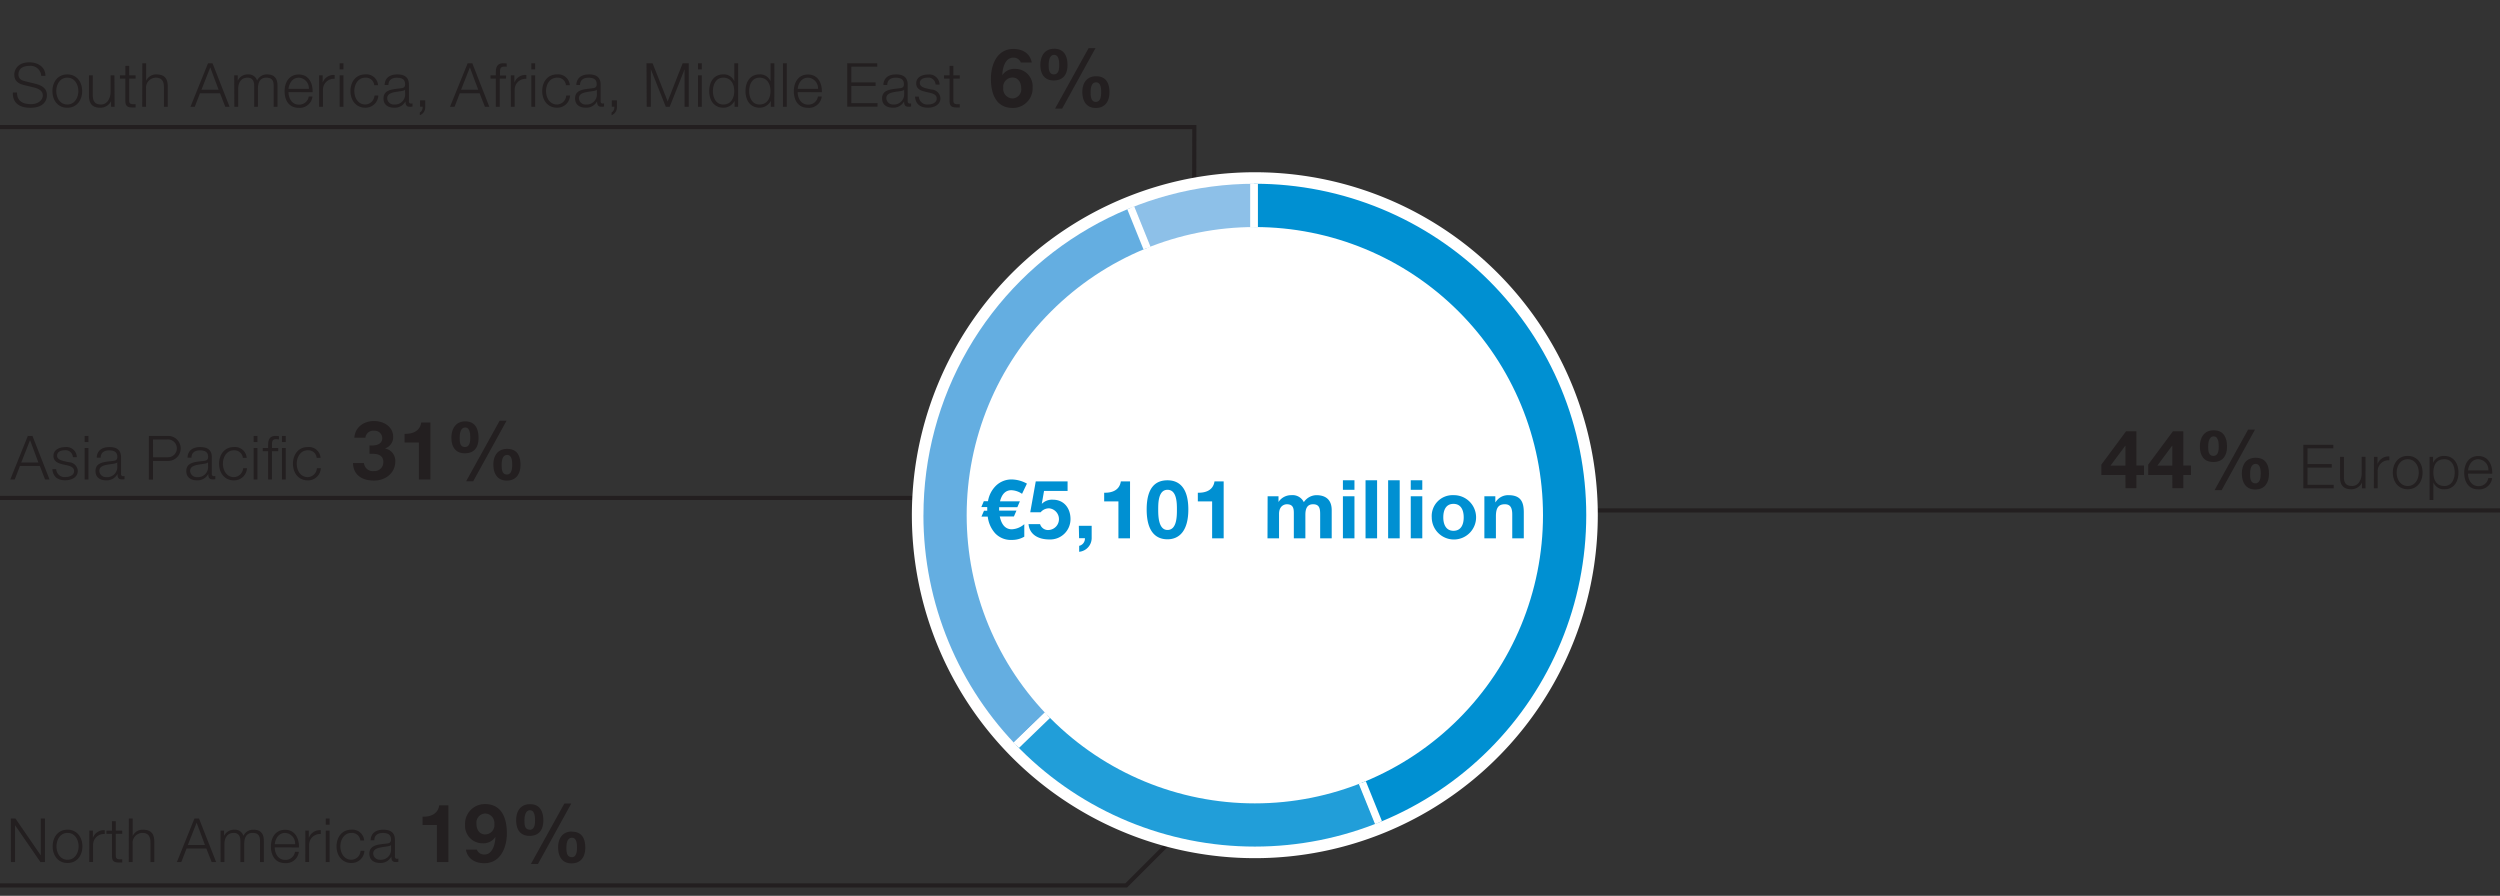 <svg id="EN" xmlns="http://www.w3.org/2000/svg" width="600" height="215" viewBox="0 0 600 215"><rect x="0" y="0" width="600" height="215" fill="#333333" stroke="none"/><defs><clipPath id="clip-path"><path d="M232 123.65a69.16 69.16 0 1169.16 69.16A69.16 69.16 0 01232 123.65m-10.38 0a79.54 79.54 0 1079.55-79.55 79.53 79.53 0 00-79.54 79.55" fill="none"/></clipPath><style>.cls-2,.cls-6{fill:none}.cls-2{stroke:#231f20}.cls-6{stroke:#fff;stroke-miterlimit:10;stroke-width:1.8px}.cls-10{fill:#0090d2}.cls-11{fill:#231f20}</style></defs><path class="cls-2" d="M309 122.5h291M335.09 147.71L270.3 212.5H0M286.5 95l.14-64.5H0"/><path class="cls-2" d="M323.48 184.29l-64.79-64.79H0"/><path d="M383.47 123.65a82.31 82.31 0 11-82.3-82.31 82.3 82.3 0 0182.3 82.31" fill="#fff"/><g clip-path="url(#clip-path)"><path d="M301 123.59l-31.25-77.34A80.91 80.91 0 01301 40.17z" fill-rule="evenodd" fill="#8dc0e8"/><path class="cls-6" d="M301 123.59l-31.25-77.34A80.91 80.91 0 01301 40.17z"/><path d="M301.16 123.59l-60 57.94a83.41 83.41 0 012.05-117.94 80.92 80.92 0 0126.7-17.34z" fill="#64aee1" fill-rule="evenodd"/><path class="cls-6" d="M301.16 123.59l-60 57.94a83.41 83.41 0 012.05-117.94 80.92 80.92 0 0126.7-17.34z"/><path d="M301.16 123.59l31.24 77.33c-32.46 13.12-66.92 5.79-91.24-19.39z" fill="#219ed9" fill-rule="evenodd"/><path class="cls-6" d="M301.16 123.59l31.24 77.33c-32.46 13.12-66.92 5.79-91.24-19.39z"/><path d="M301 123.59V40.17a83.42 83.42 0 0183.41 83.42c0 35-19.7 64.22-52.16 77.33z" fill="#0090d2" fill-rule="evenodd"/><path class="cls-6" d="M301 123.59V40.17a83.42 83.42 0 0183.41 83.42c0 35-19.7 64.22-52.16 77.33z"/></g><path class="cls-10" d="M245.29 118.52a4.83 4.83 0 00-2.55-.87c-1.37 0-2.29.89-2.74 2.67h4.77l-.61 1.41h-4.37v.82h4.16l-.61 1.4h-3.39c.41 2 1.38 3.08 2.88 3.08a4.91 4.91 0 003-1.23v3a5.73 5.73 0 01-3 .78 5.15 5.15 0 01-4-1.6 7.24 7.24 0 01-1.77-4h-1.51l.61-1.4h.78V122a1.2 1.2 0 010-.31h-1.42l.6-1.41h1a6.7 6.7 0 011.93-3.73 5.35 5.35 0 013.86-1.48 7.82 7.82 0 013.55 1zM251.85 129.47c-2.65 0-4.76-1.17-5-3.67h2.77a2 2 0 002.2 1.39 2.61 2.61 0 000-5.19 2.61 2.61 0 00-2.06.94h-2.5l1.32-7.4h7.64v2.28h-5.65l-.54 3.11a3.47 3.47 0 012.67-1c2.69 0 4.22 2.09 4.22 4.65a4.87 4.87 0 01-5.07 4.89zM258.92 126.19H262v3a3.32 3.32 0 01-3 3.24V131a1.77 1.77 0 001.38-1.83h-1.4zM271.2 129.2h-2.78v-8.86H265v-2.09c1.93.06 3.69-.62 4-2.71h2.21zM280.2 115.27c2.73 0 5 1.71 5 7s-2.3 7.16-5 7.16-5-1.71-5-7.16 2.28-7 5-7zm0 11.92c2.26 0 2.26-3.34 2.26-4.88s0-4.76-2.26-4.76-2.23 3.34-2.23 4.76.03 4.88 2.23 4.88zM293.68 129.2h-2.77v-8.86h-3.43v-2.09c1.93.06 3.69-.62 4-2.71h2.2zM304.23 119.11h2.61v1.37a3.61 3.61 0 013.08-1.64 3 3 0 013 1.68 3.7 3.7 0 013-1.68c2.15 0 3.69 1 3.69 3.61v6.75h-2.77v-5.72c0-1.34-.12-2.46-1.7-2.46s-1.85 1.31-1.85 2.56v5.62h-2.77v-5.66c0-1.17.08-2.52-1.68-2.52-.55 0-1.87.35-1.87 2.33v5.85h-2.77zM325.07 117.55h-2.77v-2.28h2.77zm-2.77 1.56h2.77v10.09h-2.77zM327.73 115.27h2.77v13.93h-2.77zM333.15 115.27h2.78v13.93h-2.78zM341.35 117.55h-2.77v-2.28h2.77zm-2.77 1.56h2.77v10.09h-2.77zM348.83 118.84a5.32 5.32 0 11-5.21 5.33 5 5 0 015.21-5.33zm0 8.55c1.89 0 2.46-1.61 2.46-3.22s-.57-3.24-2.46-3.24-2.44 1.62-2.44 3.24.61 3.22 2.44 3.22zM356.25 119.11h2.63v1.41h.06a3.53 3.53 0 013.08-1.68c3 0 3.69 1.66 3.69 4.15v6.21h-2.77v-5.7c0-1.66-.47-2.48-1.78-2.48-1.5 0-2.14.84-2.14 2.89v5.29h-2.77z"/><g><path class="cls-11" d="M6.68 104.62h1.11l4.1 10.45h-1.07l-1.27-3.25H4.79l-1.25 3.25H2.47zM5.1 111h4.11l-2-5.36zM17.49 109.73a1.75 1.75 0 00-2-1.66c-.82 0-1.79.32-1.79 1.31 0 .8.93 1.11 1.57 1.27l1.23.28a2.21 2.21 0 012.17 2.07c0 1.64-1.62 2.27-3 2.27-1.77 0-2.94-.81-3.1-2.67h.92a2 2 0 002.23 1.89c.87 0 2.06-.38 2.06-1.43 0-.88-.82-1.17-1.65-1.38l-1.19-.26c-1.2-.31-2.11-.75-2.11-2 0-1.54 1.51-2.12 2.84-2.12a2.48 2.48 0 012.77 2.43zM20.31 104.62h.92v1.48h-.92zm0 2.9h.92v7.55h-.92zM23.21 109.83c.1-1.77 1.32-2.53 3.06-2.53 1.33 0 2.78.39 2.78 2.43v4a.48.48 0 00.54.55.61.61 0 00.29-.06v.78a2.77 2.77 0 01-.6.06c-.93 0-1.08-.54-1.08-1.32a2.89 2.89 0 01-2.75 1.54c-1.4 0-2.53-.69-2.53-2.21 0-2.11 2.06-2.2 4.05-2.43.76-.07 1.19-.21 1.19-1 0-1.24-.88-1.55-2-1.55s-2 .53-2 1.76zm4.92 1.11c-.12.22-.53.29-.78.34-1.56.28-3.51.28-3.51 1.74a1.57 1.57 0 001.68 1.49 2.43 2.43 0 002.64-2.37zM35.73 104.62h4.64a3 3 0 110 6h-3.65v4.48h-1zm1 5.12h3.43a2.14 2.14 0 100-4.27h-3.44zM45 109.83c.1-1.77 1.32-2.53 3.06-2.53 1.33 0 2.78.39 2.78 2.43v4a.48.48 0 00.54.55.61.61 0 00.29-.06v.78a2.77 2.77 0 01-.6.06c-.93 0-1.08-.54-1.08-1.32a2.89 2.89 0 01-2.75 1.54c-1.4 0-2.53-.69-2.53-2.21 0-2.11 2.06-2.2 4.05-2.43.76-.07 1.19-.21 1.19-1 0-1.24-.88-1.55-2-1.55s-2 .53-2 1.76zm4.92 1.11c-.12.22-.53.29-.78.34-1.56.28-3.51.28-3.51 1.74a1.57 1.57 0 001.68 1.49 2.43 2.43 0 002.64-2.37zM58.29 109.89a2.05 2.05 0 00-2.14-1.82c-1.76 0-2.65 1.63-2.65 3.22s.89 3.22 2.65 3.22a2.28 2.28 0 002.2-2.15h.92a3.06 3.06 0 01-3.12 2.93c-2.3 0-3.57-1.83-3.57-4s1.27-4 3.57-4a2.82 2.82 0 013.06 2.59zM60.87 104.62h.92v1.48h-.92zm0 2.9h.92v7.55h-.92zM64.35 108.29h-1.29v-.77h1.29v-.69c0-1.3.34-2.21 1.83-2.21a4.06 4.06 0 01.77.06v.79a3.18 3.18 0 00-.67-.07c-1 0-1 .65-1 1.46v.66h1.49v.77h-1.5v6.78h-.92zm3.31-3.67h.92v1.48h-.92zm0 2.9h.92v7.55h-.92zM76 109.89a2 2 0 00-2.14-1.82c-1.75 0-2.64 1.63-2.64 3.22s.89 3.22 2.64 3.22a2.28 2.28 0 002.2-2.15H77a3.06 3.06 0 01-3.12 2.93c-2.29 0-3.57-1.83-3.57-4s1.28-4 3.57-4a2.81 2.81 0 013.06 2.59z"/></g><g id="_31_..." data-name="31%..."><path class="cls-11" d="M89.79 115.34c-3.06 0-5-1.46-5.07-4.2h2.63a2.14 2.14 0 002.4 1.92 2.11 2.11 0 002.25-2.15c0-1.5-1.06-2-2.64-2h-.68v-2h.74c1.13 0 2.32-.47 2.32-1.72a1.8 1.8 0 00-1.93-1.81 1.87 1.87 0 00-2.11 1.67h-2.65c.14-2.43 2.16-4 4.72-4 2.34 0 4.59 1.35 4.59 3.79a2.81 2.81 0 01-2 2.79 3 3 0 012.51 3.1c-.01 2.91-2.46 4.61-5.08 4.61zM103.3 115.07h-2.77v-8.86h-3.44v-2.09c1.93.06 3.69-.63 4-2.71h2.21zM111.65 101.13c2.42 0 3.2 1.8 3.2 4s-1 3.66-3.29 3.66-3.22-1.6-3.22-3.74 1.03-3.92 3.31-3.92zm-.08 6.15c1.22 0 1.29-1.4 1.29-2.22s-.06-2.46-1.21-2.46-1.32 1.54-1.32 2.44 0 2.24 1.24 2.24zm8.34-6.3h1.66l-8 14.52h-1.7zm1.81 6.75c2.42 0 3.2 1.72 3.2 3.84s-1 3.77-3.29 3.77-3.22-1.72-3.22-3.84 1.03-3.77 3.31-3.77zm-.07 6.15c1.2 0 1.28-1.53 1.28-2.34s-.06-2.35-1.21-2.35-1.32 1.43-1.32 2.33 0 2.36 1.25 2.36z"/></g><g><path class="cls-11" d="M4.09 22.19C4.05 24.34 5.58 25 7.5 25c1.1 0 2.77-.6 2.77-2.12 0-1.18-1.17-1.65-2.15-1.89l-2.33-.57c-1.23-.3-2.36-.88-2.36-2.51 0-1 .66-2.95 3.6-2.95 2.08 0 3.87 1.1 3.87 3.25h-1a2.58 2.58 0 00-2.85-2.4c-1.36 0-2.62.53-2.62 2.08 0 1 .72 1.41 1.58 1.6l2.55.63c1.47.39 2.7 1.05 2.7 2.75 0 .71-.29 3-4 3-2.48 0-4.29-1.11-4.17-3.66zM19.72 21.86c0 2.16-1.27 4-3.57 4s-3.57-1.83-3.57-4 1.28-4 3.57-4 3.57 1.83 3.57 4zm-6.21 0c0 1.59.89 3.22 2.64 3.22s2.65-1.63 2.65-3.22-.89-3.22-2.65-3.22-2.64 1.62-2.64 3.22zM27.51 25.63h-.85v-1.36A2.82 2.82 0 0124 25.85c-1.92 0-2.65-1.1-2.65-2.87v-4.9h.92V23c.05 1.36.56 2.08 2 2.08s2.27-1.5 2.27-3v-4h.92zM31 18.08h1.54v.78H31V24c0 .6.09.95.75 1a7 7 0 00.79 0v.79h-.82c-1.23 0-1.65-.41-1.64-1.7v-5.23h-1.3v-.78h1.31v-2.27H31zM34.16 15.18h.92v4.2a2.59 2.59 0 012.42-1.52c2.12 0 2.76 1.11 2.76 2.91v4.86h-.92v-4.71c0-1.29-.42-2.28-1.91-2.28a2.39 2.39 0 00-2.38 2.59v4.4h-.92zM49.93 15.18H51l4.1 10.45h-1.03l-1.27-3.25H48l-1.26 3.25h-1.03zm-1.58 6.35h4.11l-2-5.35zM56.21 18.08h.85v1.27a2.61 2.61 0 012.48-1.49 2.09 2.09 0 012.16 1.48 2.55 2.55 0 012.4-1.48c1.67 0 2.5.88 2.5 2.65v5.12h-.92v-5.08c0-1.24-.45-1.91-1.78-1.91-1.6 0-2 1.31-2 2.72v4.27H61v-5.12c0-1-.4-1.87-1.58-1.87-1.58 0-2.26 1.2-2.26 2.78v4.21h-.92zM69.24 22.11c0 1.34.73 3 2.49 3a2.3 2.3 0 002.37-1.94h.9a3.08 3.08 0 01-3.29 2.71c-2.4 0-3.41-1.84-3.41-4 0-2 1-4 3.41-4s3.39 2.12 3.32 4.25zm4.89-.78a2.55 2.55 0 00-2.4-2.69c-1.52 0-2.33 1.31-2.49 2.69zM76.59 18.08h.85v1.77A2.77 2.77 0 0180.32 18v.92a2.6 2.6 0 00-2.81 2.71v4h-.92zM81.51 15.18h.92v1.48h-.92zm0 2.9h.92v7.55h-.92zM89.82 20.45a2 2 0 00-2.14-1.81c-1.75 0-2.64 1.62-2.64 3.22s.89 3.22 2.64 3.22a2.28 2.28 0 002.2-2.16h.92a3.06 3.06 0 01-3.12 2.93c-2.29 0-3.57-1.83-3.57-4s1.28-4 3.57-4a2.81 2.81 0 013.06 2.59zM92.3 20.39c.1-1.77 1.31-2.53 3.06-2.53 1.33 0 2.78.4 2.78 2.43v4c0 .37.17.56.54.56a.75.75 0 00.32-.05v.77a2.31 2.31 0 01-.6.06c-.94 0-1.08-.54-1.08-1.32a2.87 2.87 0 01-2.75 1.54c-1.41 0-2.53-.69-2.53-2.21 0-2.11 2.06-2.19 4-2.43.76-.07 1.18-.2 1.18-1 0-1.25-.87-1.55-2-1.55s-2 .52-2 1.75zm4.91 1.12c-.11.21-.52.29-.77.33-1.57.28-3.51.28-3.51 1.74a1.57 1.57 0 001.68 1.5 2.43 2.43 0 002.63-2.37zM102.05 24.08v1.57a2 2 0 01-1.29 2V27a1.42 1.42 0 00.67-1.38h-.61v-1.54zM112.24 15.18h1.11l4.09 10.45h-1.06l-1.28-3.25h-4.75l-1.26 3.25H108zm-1.58 6.35h4.11l-2-5.35zM121.43 18.86h-1.49v6.77H119v-6.77h-1.28v-.78H119v-.69c0-1.3.34-2.21 1.83-2.21a5.22 5.22 0 01.78.06V16a4.13 4.13 0 00-.61 0c-1 0-1 .66-1 1.46v.66h1.49zM122.6 18.08h.85v1.77a2.77 2.77 0 012.88-1.85v.92a2.61 2.61 0 00-2.81 2.71v4h-.92zM127.52 15.18h.92v1.48h-.92zm0 2.9h.92v7.55h-.92zM135.83 20.45a2 2 0 00-2.13-1.81c-1.76 0-2.65 1.62-2.65 3.22s.89 3.22 2.65 3.22a2.28 2.28 0 002.19-2.16h.92a3.06 3.06 0 01-3.11 2.93c-2.3 0-3.57-1.83-3.57-4s1.27-4 3.57-4a2.82 2.82 0 013.06 2.59zM138.31 20.39c.1-1.77 1.32-2.53 3.06-2.53 1.33 0 2.78.4 2.78 2.43v4c0 .37.17.56.54.56a.75.75 0 00.29-.06v.77a2.31 2.31 0 01-.6.06c-.93 0-1.08-.54-1.08-1.32a2.87 2.87 0 01-2.75 1.54c-1.4 0-2.53-.69-2.53-2.21 0-2.11 2.06-2.19 4-2.43.76-.07 1.19-.2 1.19-1 0-1.25-.88-1.55-2-1.55s-2 .52-2 1.75zm4.92 1.12c-.12.21-.53.29-.78.33-1.56.28-3.51.28-3.51 1.74a1.57 1.57 0 001.68 1.5 2.44 2.44 0 002.64-2.37zM148.06 24.08v1.57a2 2 0 01-1.29 2V27a1.42 1.42 0 00.67-1.38h-.61v-1.54zM155.16 15.18h1.46l3.62 9.16 3.6-9.16h1.46v10.45h-1v-9l-3.57 9h-.94l-3.58-9v9h-1zM167.52 15.18h.92v1.48h-.92zm0 2.9h.92v7.55h-.92zM177.15 25.63h-.85V24.2a3 3 0 01-2.69 1.65c-2.3 0-3.4-1.84-3.4-4s1.1-4 3.4-4a2.7 2.7 0 012.62 1.66v-4.33h.93zm-3.57-.55c1.94 0 2.64-1.66 2.64-3.22s-.7-3.22-2.64-3.22c-1.76 0-2.48 1.65-2.48 3.22s.72 3.22 2.48 3.22zM185.84 25.63H185V24.2a3 3 0 01-2.69 1.65c-2.3 0-3.39-1.84-3.39-4s1.09-4 3.39-4a2.69 2.69 0 012.62 1.66v-4.33h.92zm-3.57-.55c1.95 0 2.65-1.66 2.65-3.22s-.7-3.22-2.65-3.22c-1.75 0-2.47 1.65-2.47 3.22s.72 3.22 2.47 3.22zM187.91 15.18h.92v10.45h-.92zM191.44 22.11c0 1.34.73 3 2.49 3a2.3 2.3 0 002.37-1.94h.92a3.08 3.08 0 01-3.29 2.71c-2.4 0-3.41-1.84-3.41-4 0-2 1-4 3.41-4s3.39 2.12 3.32 4.25zm4.89-.78a2.55 2.55 0 00-2.4-2.69c-1.53 0-2.33 1.31-2.49 2.69zM203.33 15.18h7.21V16h-6.22v3.78h5.82v.85h-5.82v4.12h6.29v.85h-7.28zM212 20.39c.1-1.77 1.31-2.53 3.05-2.53 1.34 0 2.79.4 2.79 2.43v4c0 .37.17.56.54.56a.75.75 0 00.29-.06v.77a2.31 2.31 0 01-.6.06c-.94 0-1.08-.54-1.08-1.32a2.87 2.87 0 01-2.75 1.54c-1.41 0-2.54-.69-2.54-2.21 0-2.11 2.07-2.19 4.06-2.43.76-.07 1.18-.2 1.18-1 0-1.25-.87-1.55-2-1.55s-2 .52-2 1.75zm5 1.12c-.11.21-.52.29-.77.33-1.57.28-3.51.28-3.51 1.74a1.57 1.57 0 001.68 1.5 2.43 2.43 0 002.6-2.37zM224.54 20.29a1.74 1.74 0 00-2-1.65c-.82 0-1.78.32-1.78 1.3 0 .8.92 1.11 1.56 1.27l1.23.28a2.22 2.22 0 012.15 2.09c0 1.64-1.62 2.27-3 2.27-1.77 0-2.94-.8-3.1-2.66h.92a2 2 0 002.23 1.89c.87 0 2.06-.38 2.06-1.44 0-.88-.82-1.17-1.65-1.37L222 22c-1.2-.3-2.11-.74-2.11-2 0-1.53 1.51-2.12 2.84-2.12a2.48 2.48 0 012.77 2.43zM228.81 18.08h1.54v.78h-1.54V24c0 .6.09.95.75 1a7 7 0 00.79 0v.79h-.82c-1.23 0-1.65-.41-1.64-1.7v-5.23h-1.32v-.78h1.32v-2.27h.92z"/></g><g id="_6_..." data-name="6%..."><path class="cls-11" d="M243.07 25.91c-4.14 0-5.25-3.59-5.25-7s1.48-7.16 5.37-7.16c2.47 0 4.07 1.25 4.43 3.26H245a1.83 1.83 0 00-1.83-1.17c-1.76 0-2.54 2.07-2.62 4.21a3.44 3.44 0 013.08-1.52 4.17 4.17 0 014.2 4.41 4.73 4.73 0 01-4.76 4.97zm-.08-7.3a2.23 2.23 0 00-2.21 2.5 2.3 2.3 0 002.22 2.52 2.2 2.2 0 002.09-2.48c-.01-1.29-.68-2.54-2.09-2.54zM253 11.7c2.42 0 3.2 1.8 3.2 3.94s-1 3.67-3.29 3.67-3.22-1.6-3.22-3.74 1.05-3.87 3.31-3.87zm-.08 6.15c1.22 0 1.29-1.41 1.29-2.23s-.06-2.45-1.21-2.45-1.32 1.54-1.32 2.43.02 2.25 1.26 2.25zm8.34-6.3h1.66l-8 14.51h-1.7zm1.81 6.75c2.42 0 3.2 1.72 3.2 3.84s-1 3.77-3.29 3.77-3.22-1.72-3.22-3.85 1.05-3.76 3.33-3.76zm-.07 6.15c1.21 0 1.28-1.53 1.28-2.35s-.06-2.34-1.21-2.34-1.32 1.43-1.32 2.32.02 2.37 1.25 2.37z"/></g><g id="_44_..." data-name="44%..."><path class="cls-11" d="M510.11 114h-5.78v-2.5l5.93-8h2.48v8.22h1.82V114h-1.82v3.16h-2.63zm0-7h-.06l-3.53 4.75h3.59zM521.35 114h-5.78v-2.5l5.94-8H524v8.22h1.82V114H524v3.16h-2.63zm0-7h-.06l-3.53 4.75h3.59zM531.29 103.27c2.42 0 3.2 1.79 3.2 3.94s-1 3.67-3.3 3.67-3.22-1.6-3.22-3.75 1.03-3.86 3.32-3.86zm-.08 6.15c1.21 0 1.29-1.41 1.29-2.23s-.06-2.46-1.21-2.46-1.33 1.54-1.33 2.44.04 2.25 1.25 2.25zm8.33-6.31h1.66l-8 14.52h-1.7zm1.82 6.75c2.42 0 3.2 1.72 3.2 3.85s-1 3.77-3.3 3.77-3.22-1.72-3.22-3.85 1.03-3.77 3.32-3.77zm-.08 6.15c1.21 0 1.29-1.52 1.29-2.34s-.06-2.34-1.21-2.34-1.33 1.42-1.33 2.32-.03 2.35 1.25 2.35z"/></g><g><path class="cls-11" d="M552.8 106.75h7.2v.85h-6.2v3.78h5.82v.85h-5.82v4.12h6.29v.85h-7.29zM567.72 117.2h-.85v-1.36a2.82 2.82 0 01-2.61 1.58c-1.91 0-2.65-1.1-2.65-2.87v-4.9h.93v4.92c0 1.36.55 2.07 2 2.07s2.26-1.49 2.26-3v-4h.93zM569.75 109.65h.85v1.77a2.77 2.77 0 012.85-1.87v.92a2.61 2.61 0 00-2.81 2.71v4h-.92zM581.42 113.42c0 2.17-1.28 4-3.57 4s-3.57-1.83-3.57-4 1.27-4 3.57-4 3.57 1.84 3.57 4zm-6.22 0c0 1.6.89 3.22 2.65 3.22s2.65-1.62 2.65-3.22-.9-3.21-2.65-3.21-2.65 1.62-2.65 3.21zM583.09 109.65h.85v1.43a2.78 2.78 0 012.69-1.65c2.3 0 3.4 1.84 3.4 4s-1.1 4-3.4 4a2.7 2.7 0 01-2.62-1.65V120h-.92zm3.57.56c-2 0-2.65 1.5-2.65 3.21s.7 3.22 2.65 3.22c1.76 0 2.47-1.65 2.47-3.22s-.71-3.21-2.47-3.21zM592.33 113.67c0 1.35.73 3 2.48 3a2.3 2.3 0 002.38-1.93h.92a3.09 3.09 0 01-3.3 2.71c-2.39 0-3.4-1.84-3.4-4 0-2 1-4 3.4-4s3.4 2.12 3.33 4.24zm4.88-.77a2.54 2.54 0 00-2.4-2.69c-1.52 0-2.32 1.31-2.48 2.69z"/></g><g><path class="cls-11" d="M2.6 196.45h1.11l6.08 8.84v-8.84h1v10.45H9.71l-6.09-8.84v8.84h-1zM19.78 203.12c0 2.17-1.27 4-3.57 4s-3.57-1.83-3.57-4 1.27-4 3.57-4 3.57 1.88 3.57 4zm-6.22 0c0 1.6.89 3.22 2.65 3.22s2.65-1.62 2.65-3.22-.89-3.22-2.65-3.22-2.65 1.63-2.65 3.22zM21.44 199.35h.85v1.77a2.78 2.78 0 012.86-1.87v.92a2.6 2.6 0 00-2.81 2.71v4h-.92zM27.79 199.35h1.54v.77h-1.54v5.1c0 .6.09.95.75 1a7.09 7.09 0 00.79 0v.78h-.82c-1.23 0-1.66-.41-1.64-1.7v-5.17h-1.32v-.77h1.32v-2.27h.92zM30.92 196.45h.93v4.2a2.58 2.58 0 012.42-1.52c2.12 0 2.76 1.11 2.76 2.91v4.86h-.92v-4.71c0-1.29-.42-2.29-1.91-2.29a2.38 2.38 0 00-2.37 2.59v4.41h-.93zM46.66 196.45h1.11l4.1 10.45H50.8l-1.27-3.25h-4.76l-1.26 3.25h-1.06zm-1.58 6.35h4.11l-2-5.35zM52.93 199.35h.85v1.27a2.6 2.6 0 012.47-1.49 2.1 2.1 0 012.17 1.48 2.54 2.54 0 012.4-1.48c1.67 0 2.5.88 2.5 2.65v5.12h-.92v-5.08c0-1.24-.45-1.92-1.79-1.92-1.59 0-2 1.32-2 2.73v4.27h-.92v-5.12c0-1-.39-1.88-1.58-1.88-1.58 0-2.25 1.2-2.25 2.79v4.21h-.92zM65.94 203.37c0 1.35.73 3 2.49 3a2.28 2.28 0 002.37-1.93h.92a3.07 3.07 0 01-3.29 2.71c-2.4 0-3.41-1.85-3.41-4 0-2 1-4 3.41-4s3.39 2.12 3.32 4.24zm4.89-.77a2.55 2.55 0 00-2.4-2.7c-1.52 0-2.33 1.32-2.49 2.7zM73.28 199.35h.84v1.77a2.78 2.78 0 012.88-1.87v.92a2.6 2.6 0 00-2.81 2.71v4h-.92zM78.18 196.45h.92v1.48h-.92zm0 2.9h.92v7.55h-.92zM86.48 201.72a2 2 0 00-2.14-1.82c-1.75 0-2.65 1.63-2.65 3.22s.9 3.22 2.65 3.22a2.27 2.27 0 002.2-2.15h.92a3.06 3.06 0 01-3.12 2.93c-2.29 0-3.57-1.83-3.57-4s1.28-4 3.57-4a2.81 2.81 0 013.06 2.59zM88.94 201.66c.1-1.77 1.32-2.53 3.06-2.53 1.33 0 2.78.39 2.78 2.43v4a.48.48 0 00.54.55.74.74 0 00.29-.05v.77a2.84 2.84 0 01-.6.06c-.93 0-1.08-.54-1.08-1.32a2.89 2.89 0 01-2.75 1.54c-1.4 0-2.53-.69-2.53-2.21 0-2.11 2.06-2.2 4-2.43.76-.07 1.19-.2 1.19-1 0-1.25-.88-1.56-2-1.56s-2 .53-2 1.76zm4.92 1.11c-.12.22-.53.3-.78.34-1.56.28-3.51.28-3.51 1.74a1.57 1.57 0 001.68 1.49 2.43 2.43 0 002.61-2.34z"/></g><g id="_19_..." data-name="19%..."><path class="cls-11" d="M107.62 206.89h-2.77V198h-3.44v-2c1.93.05 3.69-.63 4-2.72h2.21zM116.25 207.17c-2.48 0-4.08-1.25-4.43-3.26h2.63a1.83 1.83 0 001.83 1.17c1.76 0 2.54-2.07 2.62-4.22a3.43 3.43 0 01-3.08 1.53 4.17 4.17 0 01-4.2-4.41 4.73 4.73 0 014.78-5c4.14 0 5.25 3.59 5.25 7s-1.52 7.19-5.4 7.19zm.19-11.93a2.2 2.2 0 00-2.09 2.48c0 1.29.67 2.54 2.09 2.54a2.23 2.23 0 002.21-2.5 2.3 2.3 0 00-2.21-2.52zM127.2 193c2.42 0 3.2 1.79 3.2 3.94s-1 3.67-3.3 3.67-3.22-1.6-3.22-3.75 1.03-3.86 3.32-3.86zm-.08 6.15c1.21 0 1.29-1.41 1.29-2.23s-.06-2.46-1.21-2.46-1.33 1.54-1.33 2.44 0 2.21 1.25 2.21zm8.33-6.31h1.66l-8 14.52h-1.7zm1.82 6.76c2.42 0 3.2 1.71 3.2 3.84s-1 3.77-3.3 3.77-3.22-1.72-3.22-3.85 1.05-3.8 3.32-3.8zm-.08 6.14c1.21 0 1.29-1.52 1.29-2.34s-.06-2.34-1.21-2.34-1.33 1.42-1.33 2.32 0 2.32 1.25 2.32z"/></g></svg>